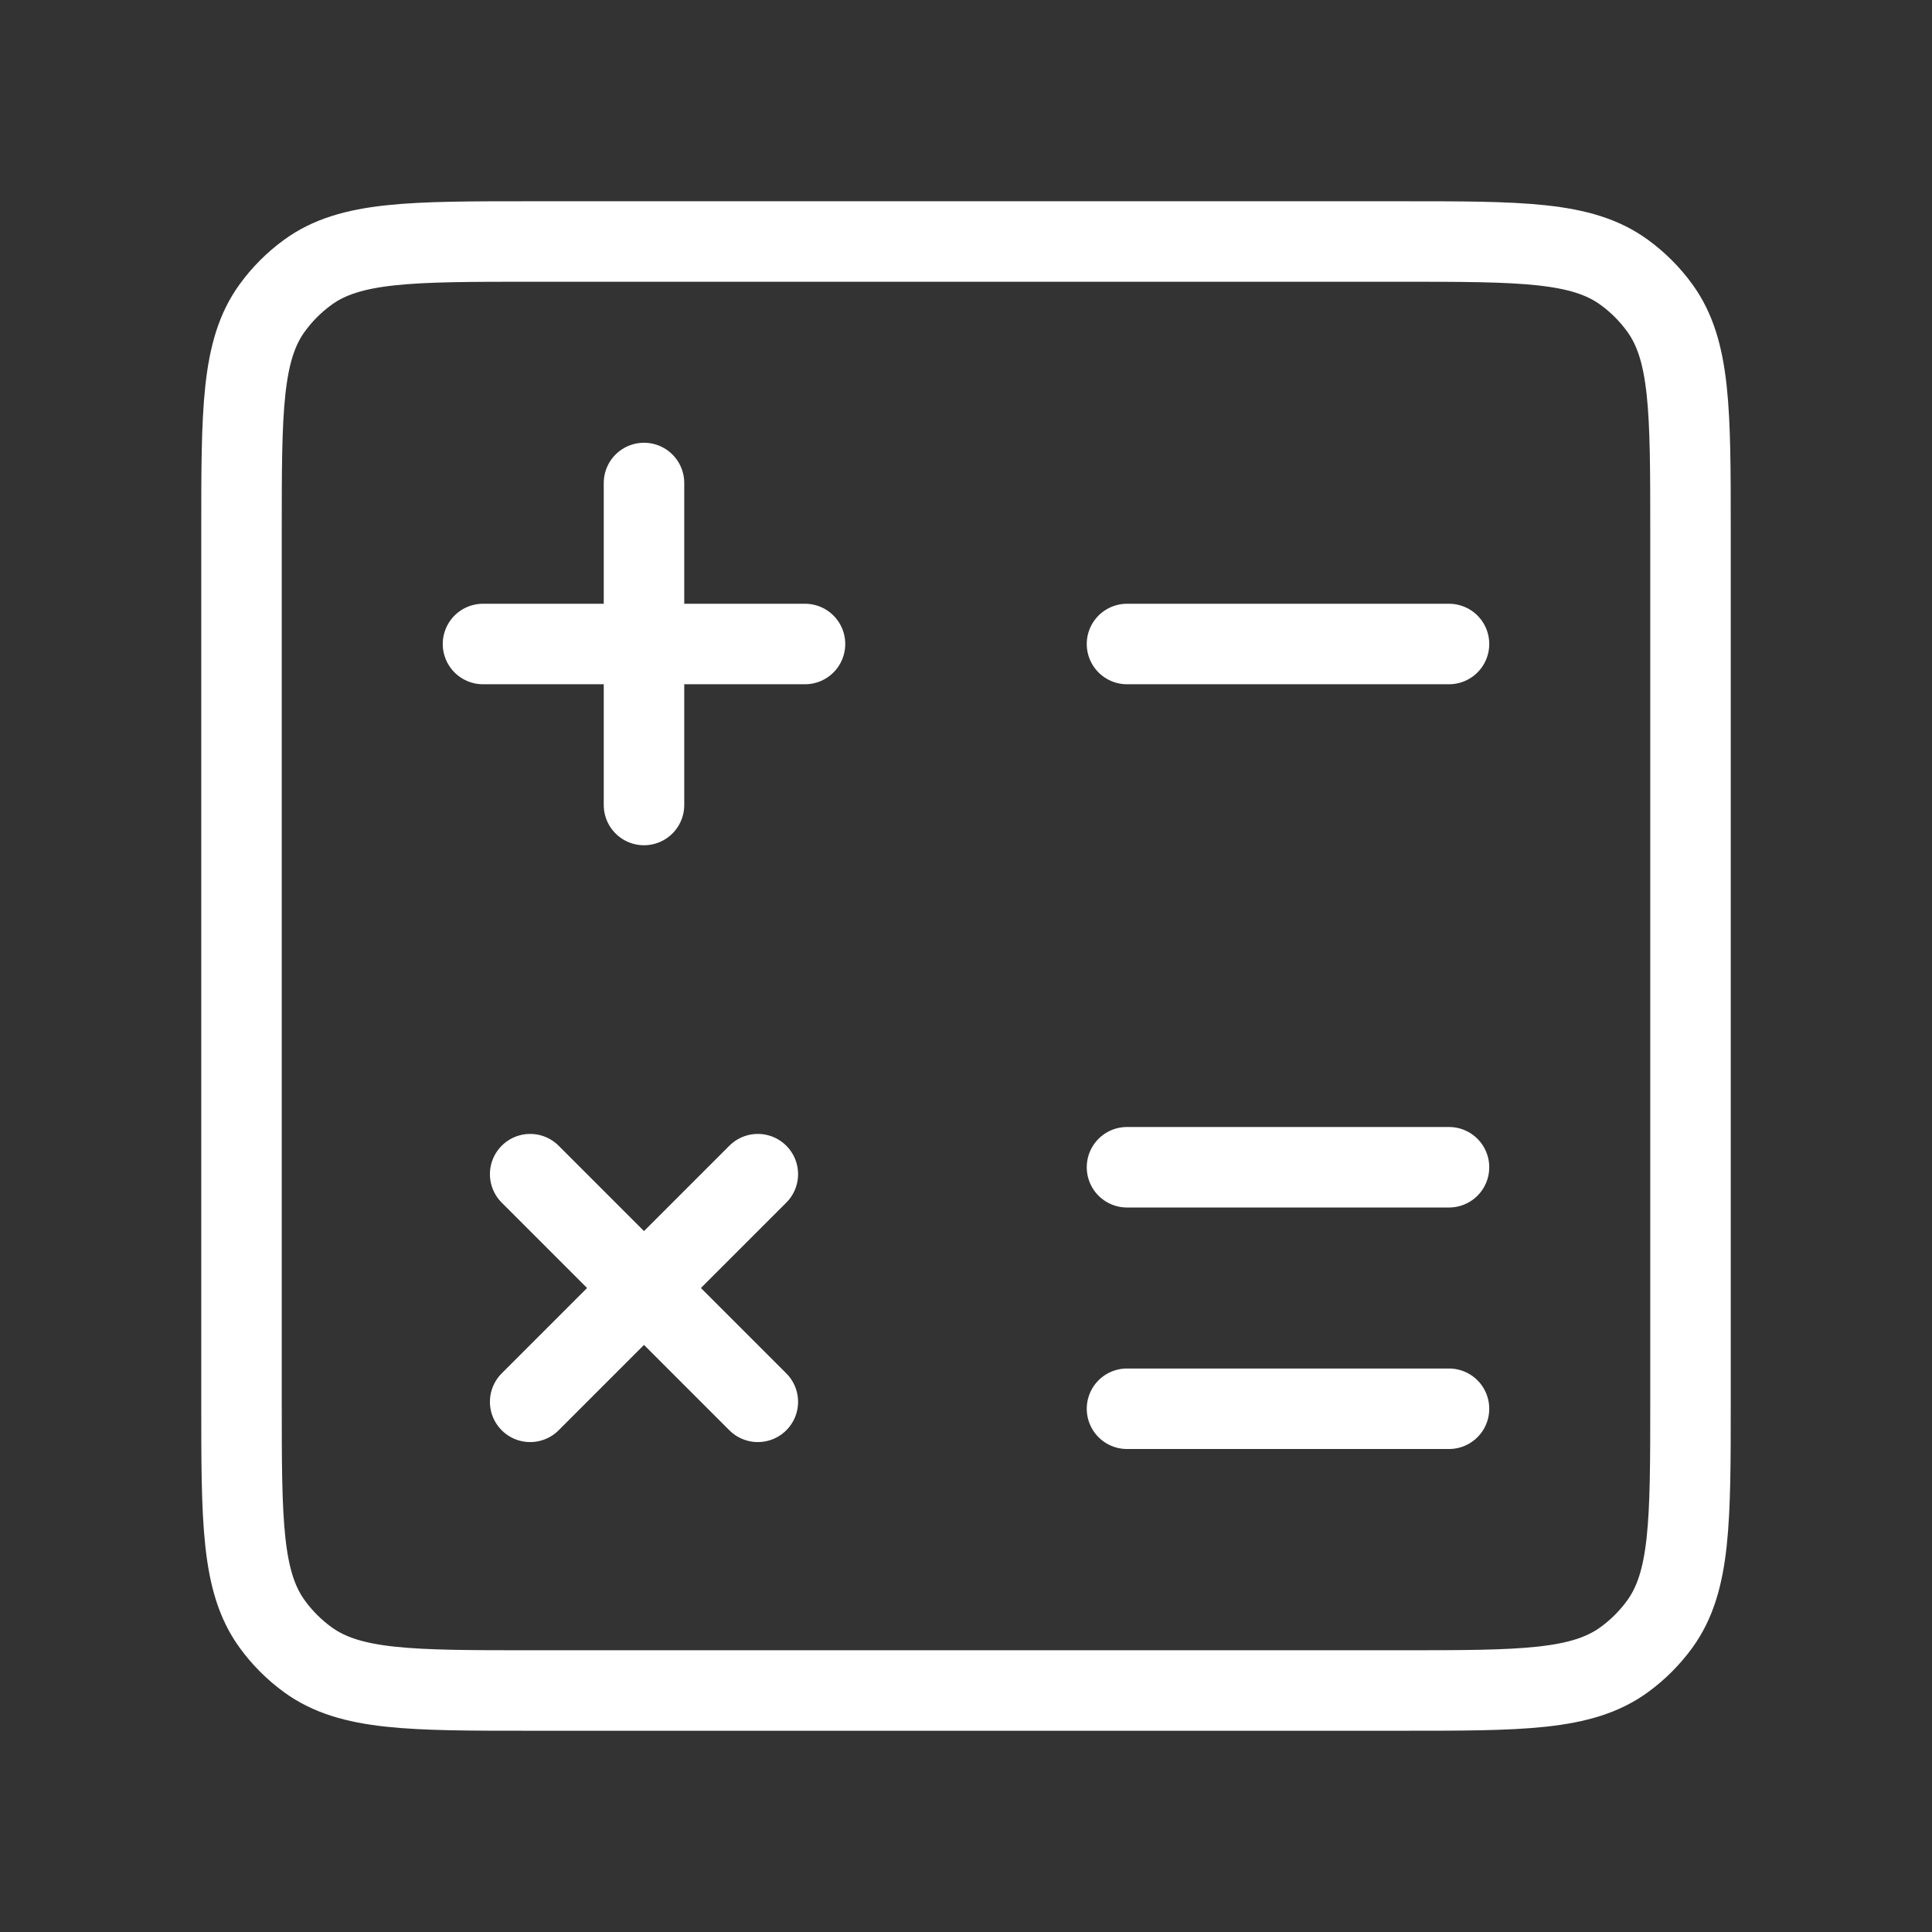 <svg width="48" height="48" viewBox="0 0 48 48" fill="none" xmlns="http://www.w3.org/2000/svg">
<rect x="0" y="0" width="48" height="48" fill="#333333" stroke="none"/>
<path d="M16 12V16M16 16V20M16 16H12M16 16H20M13.172 29.172L16 32M16 32L18.828 34.828M16 32L13.172 34.828M16 32L18.828 29.172M28 16H36M28 29H36M28 35H36M13.2 42H34.8C37.8 42 39.3 42 40.351 41.236C40.691 40.989 40.989 40.691 41.236 40.351C42 39.3 42 37.8 42 34.8V13.2C42 10.2 42 8.7 41.236 7.649C40.989 7.309 40.691 7.011 40.351 6.764C39.3 6 37.8 6 34.8 6H13.2C10.2 6 8.7 6 7.649 6.764C7.309 7.011 7.011 7.309 6.764 7.649C6 8.7 6 10.2 6 13.2V34.8C6 37.8 6 39.3 6.764 40.351C7.011 40.691 7.309 40.989 7.649 41.236C8.7 42 10.2 42 13.2 42Z" stroke="white" stroke-width="2" stroke-linecap="round" stroke-linejoin="round"/>
</svg>
